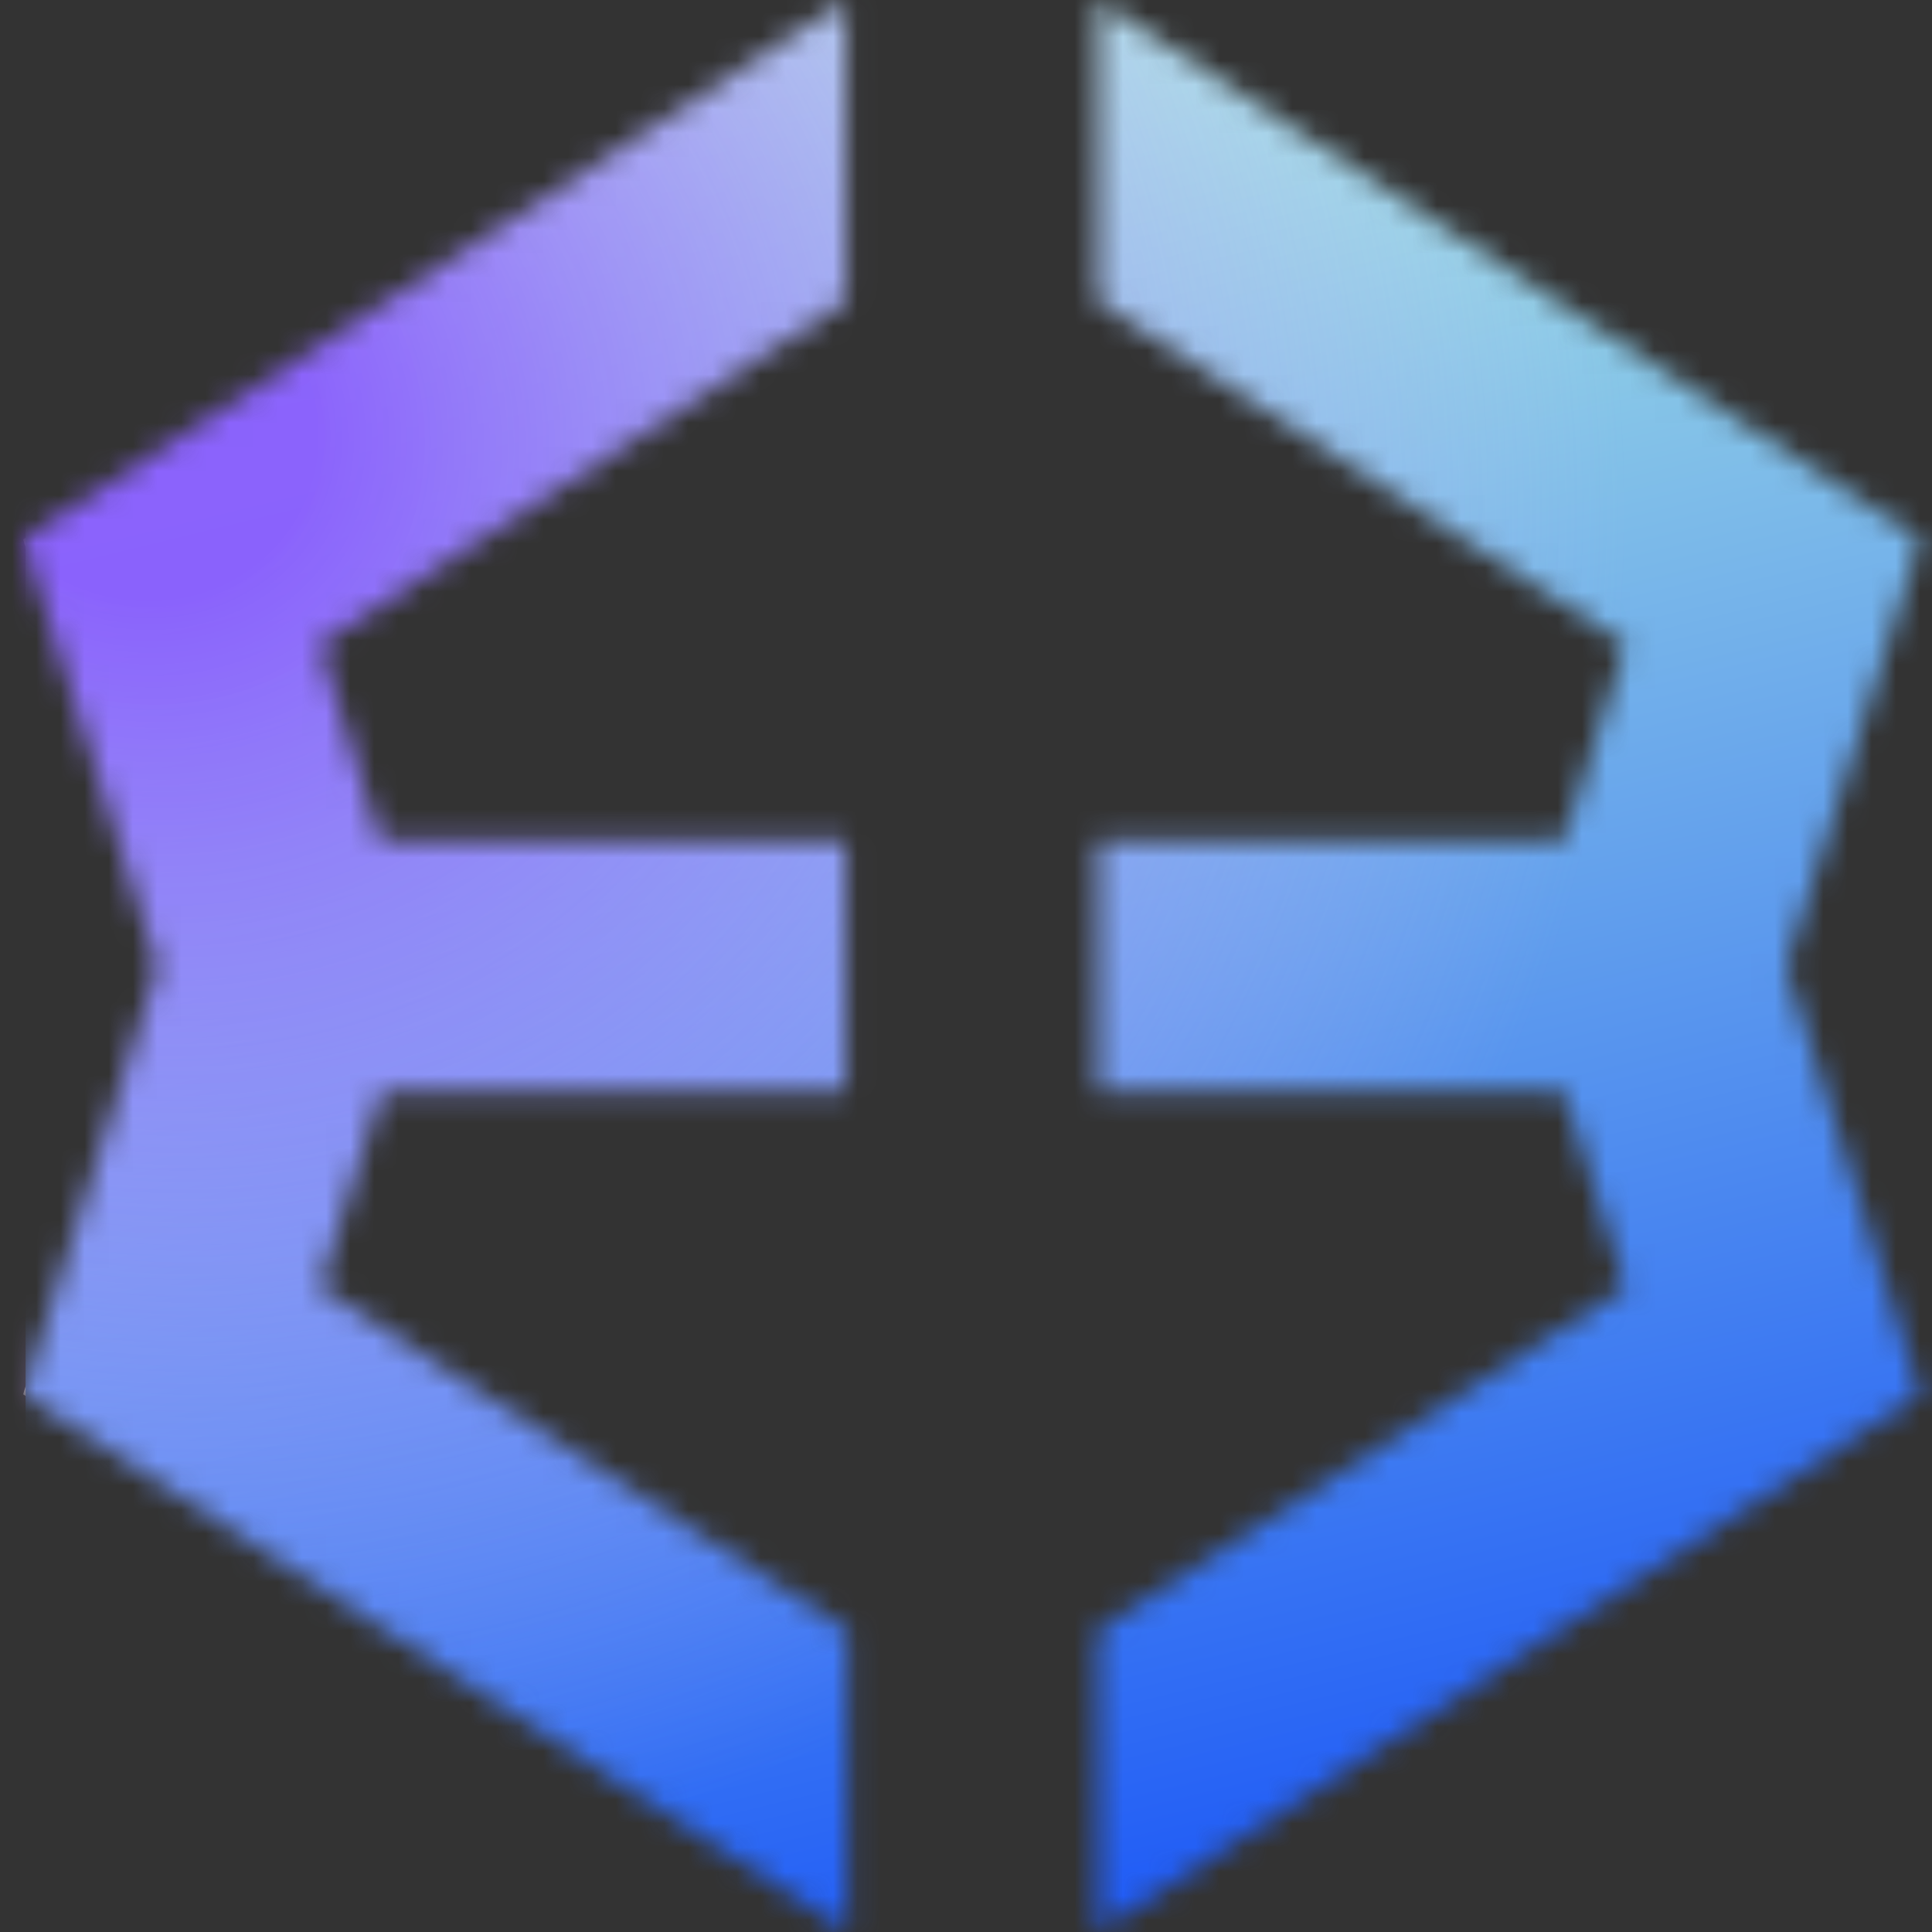 <svg width="80" height="80" fill="none" viewBox="0 0 80 80" xmlns="http://www.w3.org/2000/svg">
  <rect x="0" y="0" width="80" height="80" fill="#333333" stroke="none"/>
  <mask id="a" style="mask-type:alpha" maskUnits="userSpaceOnUse" x="0" y="0" width="80" height="80">
    <path d="M79.521 22.337 45.453 0v12.489L67.308 26.69l-2.571 8.136H45.453v10.348h19.284l2.571 8.136L45.453 67.51V80l34.068-22.266-5.57-17.698 5.57-17.699ZM15.814 45.174h19.212V34.826H15.742l-2.5-8.136L35.026 12.49V0L.958 22.337l5.57 17.699-5.57 17.698L35.098 80V67.511L13.242 53.31l2.57-8.136Z" fill="#1D1D1B"/>
  </mask>
  <g mask="url(#a)">
    <path d="M79.521 22.337 45.453 0v12.489L67.308 26.69l-2.571 8.136H45.453v10.348h19.284l2.571 8.136L45.453 67.51V80l34.068-22.266-5.57-17.698 5.57-17.699ZM15.814 45.174h19.212V34.826H15.742l-2.5-8.136L35.026 12.49V0L.958 22.337l5.57 17.699-5.57 17.698L35.098 80V67.511L13.242 53.31l2.57-8.136Z" fill="#fff"/>
    <path fill="url(#b)" d="M1.06 0h86.955v88.477H1.06z"/>
    <ellipse cx="5.822" cy="17.544" rx="76.484" ry="82.924" transform="rotate(-33.93 5.822 17.544)" fill="url(#c)"/>
  </g>
  <defs>
    <radialGradient id="c" cx="0" cy="0" r="1" gradientUnits="userSpaceOnUse" gradientTransform="rotate(72.256 -9.106 12.76) scale(62.739 58.81)">
      <stop offset=".12" stop-color="#8952FF" stop-opacity=".87"/>
      <stop offset="1" stop-color="#DABDFF" stop-opacity="0"/>
    </radialGradient>
    <linearGradient id="b" x1="68.662" y1="85.897" x2="45.75" y2="-8.292" gradientUnits="userSpaceOnUse">
      <stop stop-color="#0B46F9"/>
      <stop offset="1" stop-color="#BBFBE0"/>
    </linearGradient>
  </defs>
</svg>
